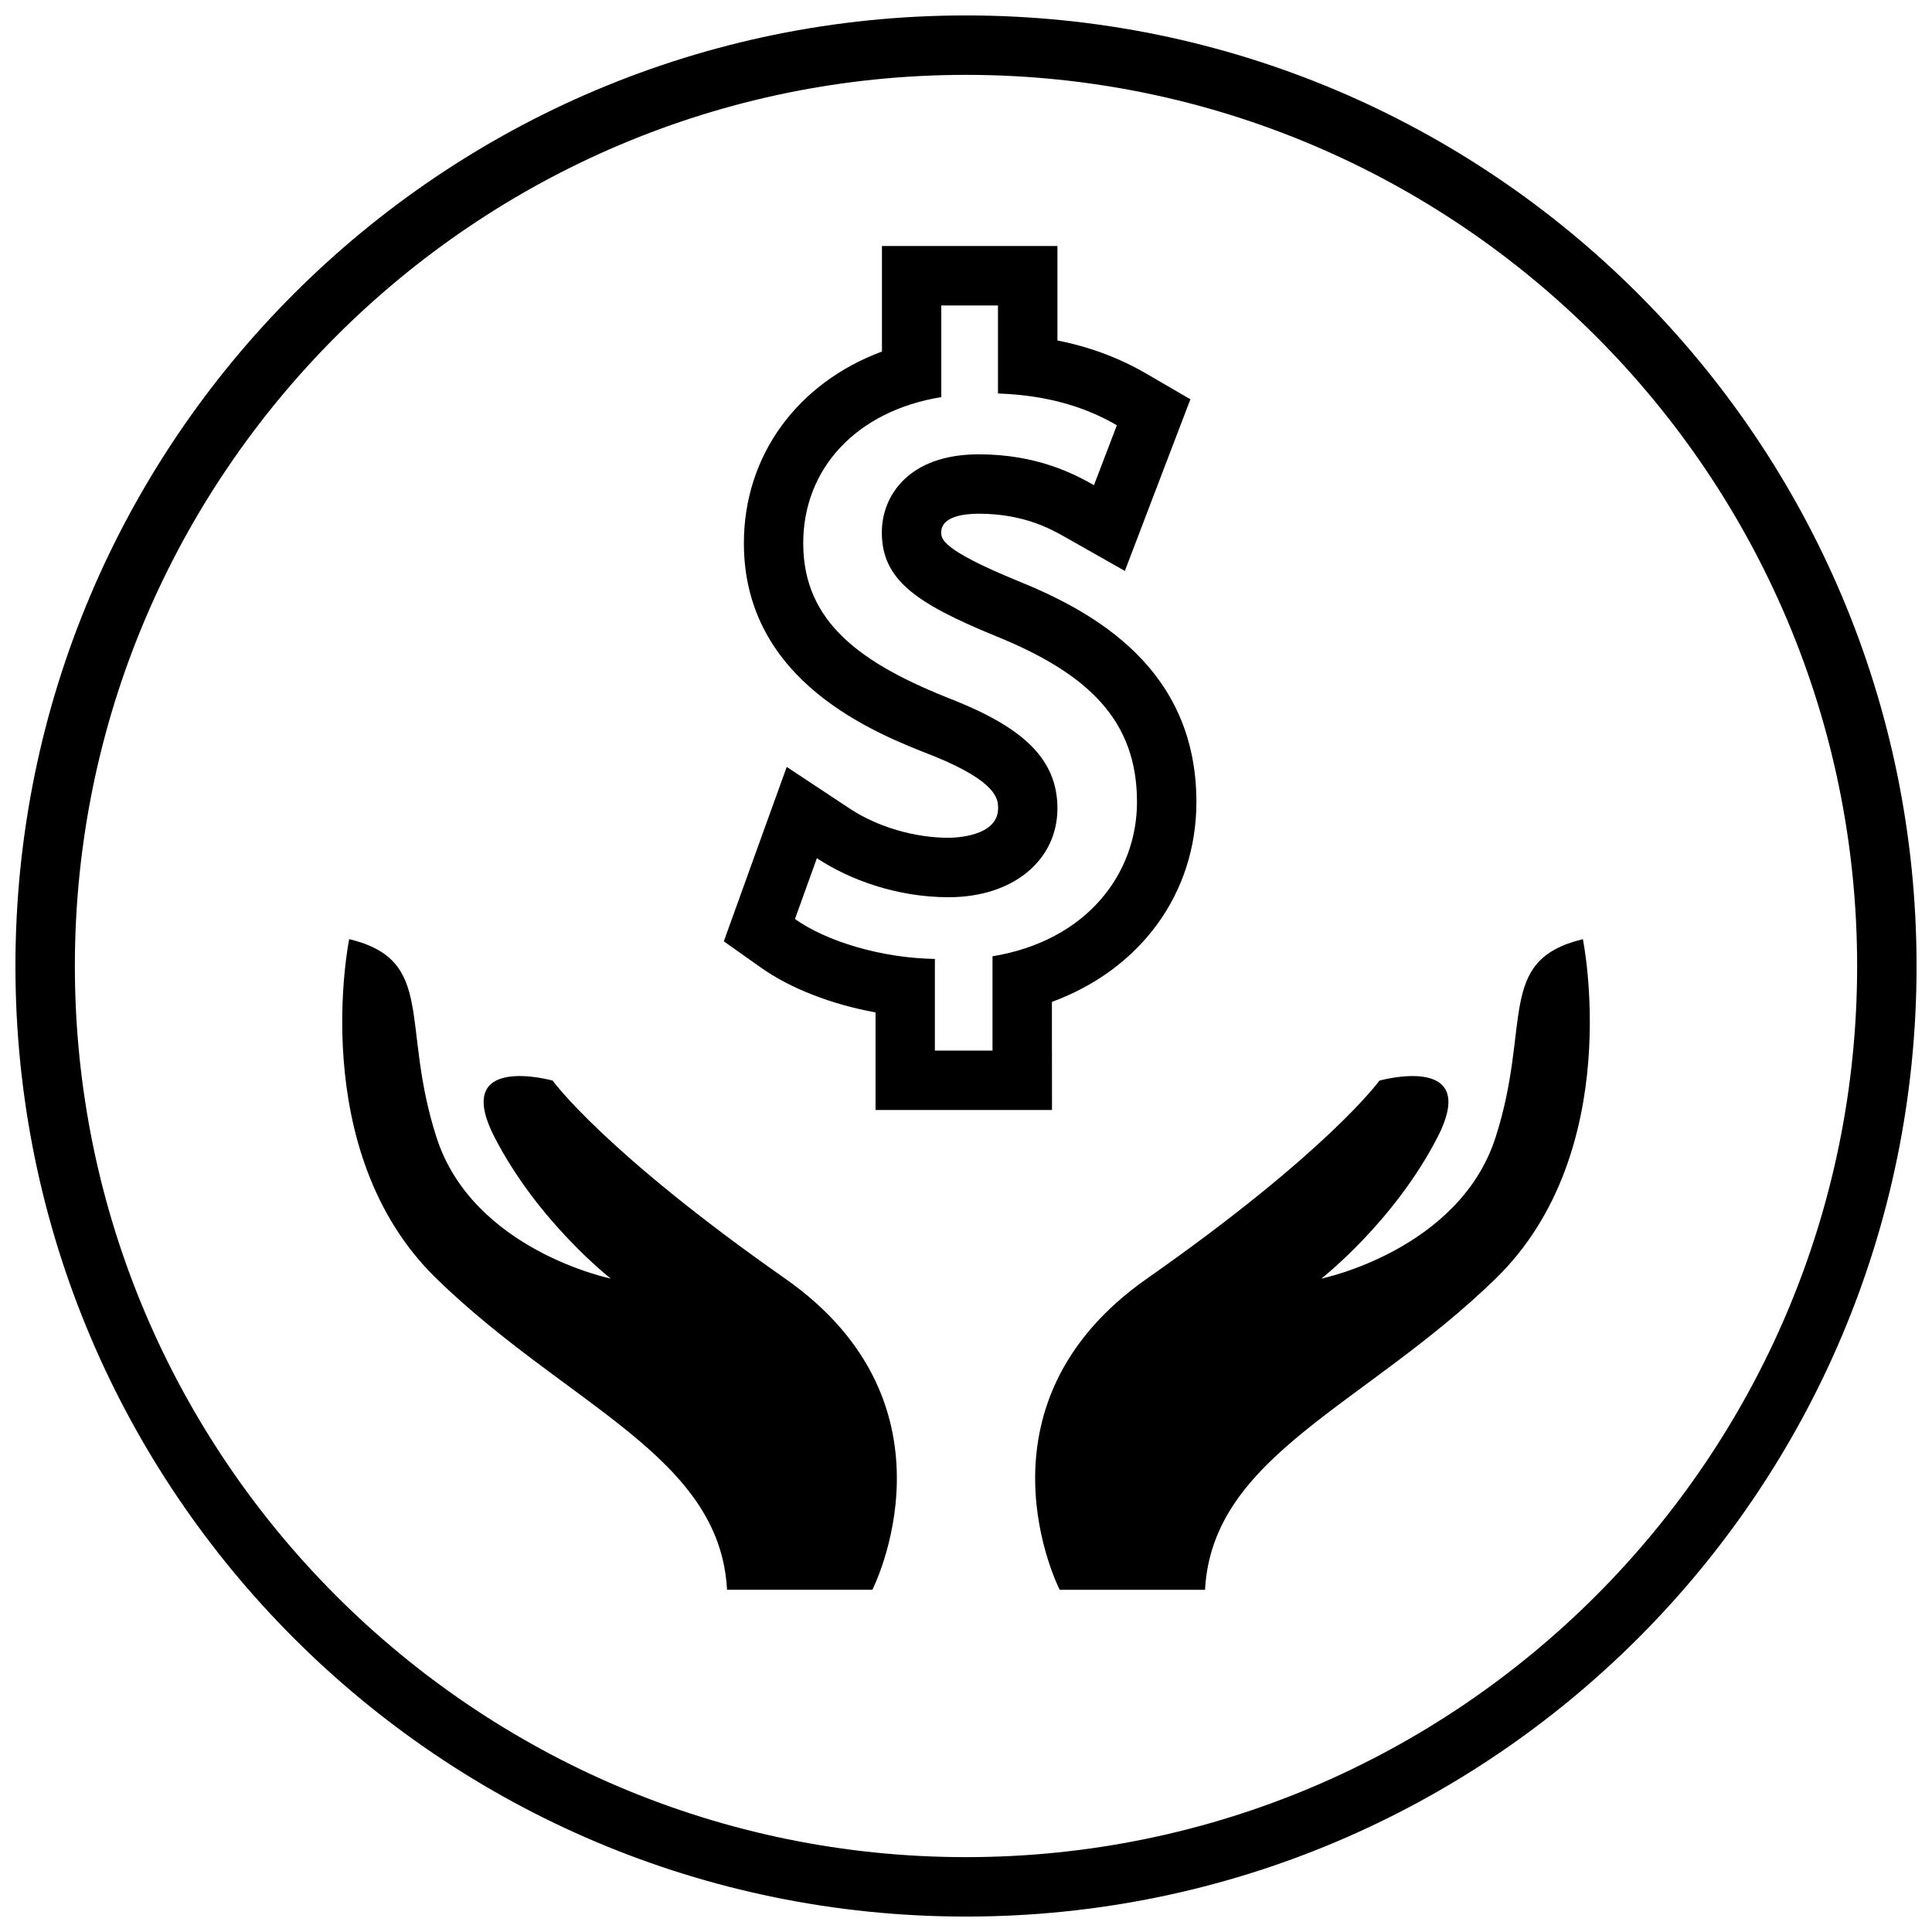 <?xml version="1.0" encoding="UTF-8"?>
<!-- Uploaded to: SVG Repo, www.svgrepo.com, Generator: SVG Repo Mixer Tools -->
<svg width="800px" height="800px" version="1.1" viewBox="144 144 512 512" xmlns="http://www.w3.org/2000/svg">
 <defs>
  <clipPath id="a">
   <path d="m148.09 148.09h503.81v503.81h-503.81z"/>
  </clipPath>
 </defs>
 <g clip-path="url(#a)">
  <path d="m400 148.09c-139.13 0-251.91 112.77-251.91 251.91 0 139.13 112.77 251.91 251.91 251.91 139.13 0 251.91-112.77 251.91-251.91-0.004-139.13-112.78-251.91-251.91-251.91zm0 488.07c-130.22 0-236.16-105.94-236.16-236.16s105.95-236.16 236.16-236.16 236.16 105.94 236.16 236.16c0 130.22-105.94 236.16-236.16 236.16z"/>
 </g>
 <path d="m540.36 445.36c-9.637 29.992-46.207 37.488-46.207 37.488s19.254-14.988 30.812-37.488c11.555-22.5-15.398-14.988-15.398-14.988s-13.477 18.734-61.621 52.477c-48.148 33.738-23.113 82.469-23.113 82.469h38.512c1.922-35.613 42.367-48.727 77.02-82.469 34.652-33.738 23.113-89.961 23.113-89.961-23.117 5.606-13.496 22.48-23.117 52.473z"/>
 <path d="m352.07 482.84c-48.145-33.738-61.621-52.477-61.621-52.477s-26.953-7.496-15.398 14.988c11.555 22.5 30.812 37.488 30.812 37.488s-36.59-7.496-46.207-37.488c-9.637-29.992 0-46.855-23.113-52.477 0 0-11.555 56.238 23.113 89.961 34.668 33.723 75.098 46.855 77.02 82.469h38.512c-0.02 0.004 25.012-48.727-23.117-82.465z"/>
 <path d="m422.77 422.42v-12.91c23.363-8.582 38.289-28.605 38.289-52.98 0-35.344-27.047-50.383-47.406-58.613-20.215-8.297-20.215-11.133-20.215-12.832 0-4.297 6.234-4.945 9.949-4.945 11.965 0 19.254 4.141 22.766 6.125l15.949 9.035 6.535-17.129 6.062-15.871 4.769-12.484-11.555-6.723c-7.258-4.234-15.098-7.164-23.68-8.863v-25.031h-46.504v27.961c-22.34 8.312-36.59 27.488-36.59 50.805 0 36.824 35.062 50.461 50.02 56.285 17.352 6.977 17.352 11.699 17.352 13.949 0 7.606-11.746 7.824-13.098 7.824-9.102 0-18.895-2.898-26.215-7.731l-16.703-11.051-6.801 18.828-5.809 16.121-4.062 11.273 9.777 6.926c7.887 5.59 18.797 9.793 30.434 11.918v25.852h46.758l-0.008-15.738zm-15.746 0h-15.273v-24.293c-14.059-0.234-28.59-4.566-37.078-10.578l5.809-16.121c8.723 5.777 21.316 10.344 34.906 10.344 17.207 0 28.844-9.871 28.844-23.57 0-13.242-9.445-21.41-27.379-28.621-24.719-9.621-39.988-20.688-39.988-41.613 0-19.965 14.297-35.125 36.59-38.73v-24.293h15.02v23.332c14.547 0.488 24.48 4.328 31.504 8.422l-6.062 15.871c-5.102-2.898-15.02-8.172-30.527-8.172-18.656 0-25.695 11.066-25.695 20.688 0 12.516 8.973 18.766 30.055 27.426 24.969 10.094 37.566 22.609 37.566 44.02 0 19.004-13.32 36.793-38.289 40.887z"/>
</svg>